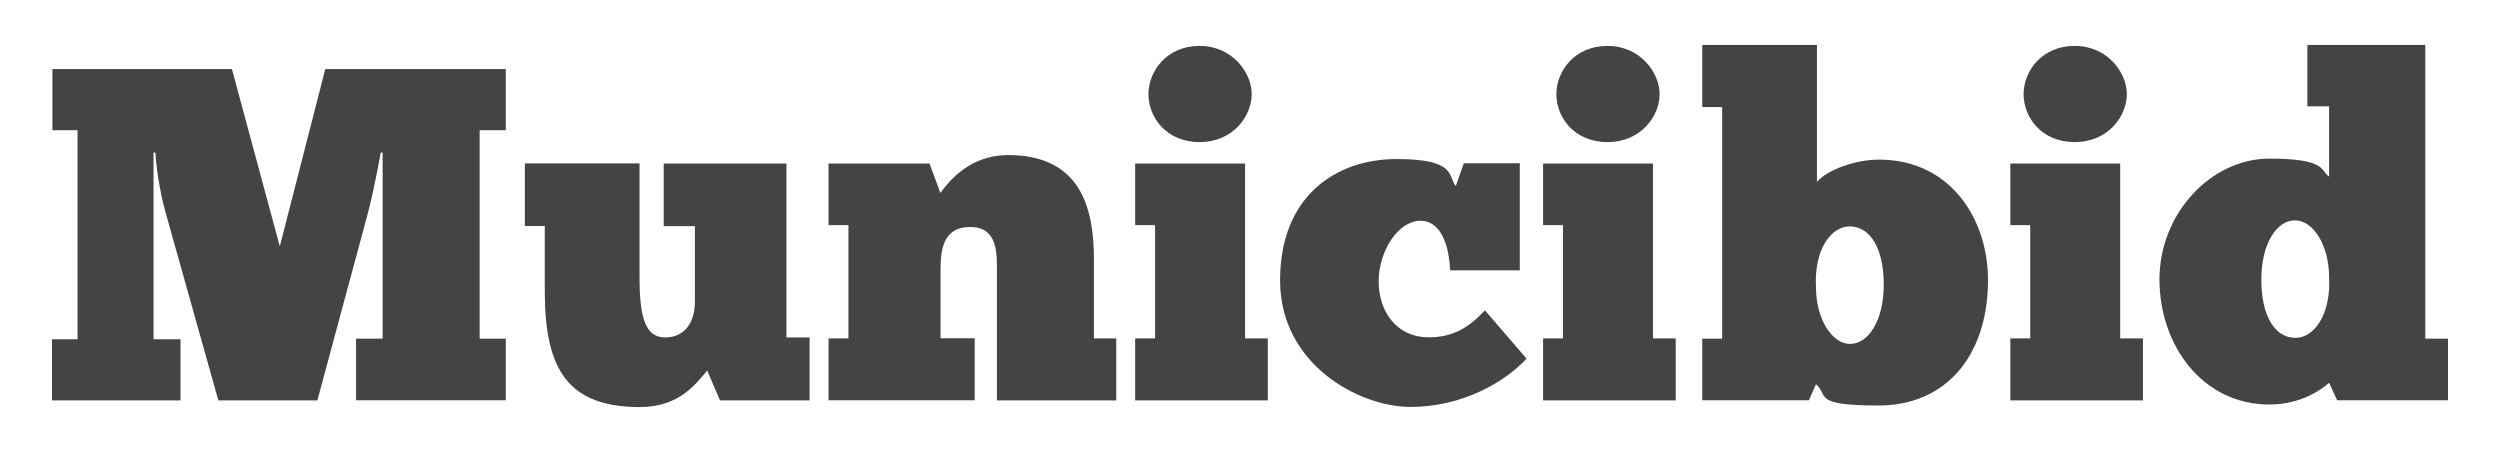 <?xml version="1.0" encoding="UTF-8"?>
<svg id="Layer_1" xmlns="http://www.w3.org/2000/svg" version="1.1" viewBox="0 0 1770 320">
  <!-- Generator: Adobe Illustrator 29.8.1, SVG Export Plug-In . SVG Version: 2.1.1 Build 2)  -->
  <defs>
    <style>
      .st0 {
        fill: #444;
      }

      .st1 {
        display: none;
        fill: #191919;
      }
    </style>
  </defs>
  <rect class="st1" x="-41.6" y="-80.7" width="1891.4" height="550.5"/>
  <g>
    <path class="st0" d="M269.6,108c-2.7,15.1-7.4,37.2-9.7,45l-35.2,130.5h-70.1l-37.6-133.9c-1.7-5.7-6-24.8-7-41.6h-1.3v132.2h19.1v43.3H36.8v-43.3h18.1V92.2h-17.8v-43.3h127.1l33.9,125.5,32.2-125.5h127.8v43.3h-18.5v147.6h18.5v43.6h-106v-43.6h18.8V108h-1.3Z"/>
    <path class="st0" d="M452.8,115.7v80.9c0,28.9,4.4,42.3,18.1,42.3s21.1-10.4,21.1-25.5v-53.3h-22.1v-44.3h86.9v123.1h16.4v44.6h-63.4l-9.1-21.1c-7.4,8.4-19.1,25.8-47.6,25.8-50.7,0-67.4-26.2-67.4-81.9v-46.3h-14.1v-44.3h81.2Z"/>
    <path class="st0" d="M586.6,283.5v-43.9h14.1v-80.2h-14.1v-43.6h71.5l7.7,20.8c11.4-15.8,26.8-26.8,48-26.8,52,0,60.7,38.6,60.7,73.8v56h15.8v43.9h-84.5v-91.6c0-11.4,1-31.2-18.8-31.2s-21.1,16.8-21.1,31.2v47.6h24.2v43.9h-103.3Z"/>
    <path class="st0" d="M803.7,283.5v-43.9h14.1v-80.2h-14.1v-43.6h77.8v123.8h16.1v43.9h-93.9ZM849.3,32.5c23.1,0,36.9,18.8,36.9,34.2s-13.1,33.9-36.9,33.9-36.2-17.8-36.2-33.9,12.7-34.2,36.2-34.2Z"/>
    <path class="st0" d="M1026.7,191.5c-.7-16.1-5.7-35.2-21.1-35.2s-29.5,21.1-29.5,42.9,13.1,39.3,34.6,39.6c17.8.3,29.5-7,40.6-19.1l29.5,34.2c-15.8,17.1-46,34.2-82.2,34.2s-92.3-29.9-92.3-89.6,39.6-85.9,82.5-85.9,36.2,12.4,41.9,19.1l5.7-16.1h39.6v75.8h-49.3Z"/>
    <path class="st0" d="M1092.5,283.5v-43.9h14.1v-80.2h-14.1v-43.6h77.8v123.8h16.1v43.9h-93.9ZM1138.1,32.5c23.1,0,36.9,18.8,36.9,34.2s-13.1,33.9-36.9,33.9-36.2-17.8-36.2-33.9,12.7-34.2,36.2-34.2Z"/>
    <path class="st0" d="M1205.2,239.8h14.1V75.8h-14.1V31.8h81.2v97c7.4-8.7,27.5-15.8,43.9-15.8,51,0,78.2,42.9,77.2,87.9-1,51.7-30.2,86.2-77.5,86.2s-34.9-7-44.3-15.1l-5,11.4h-75.5v-43.6ZM1309.5,160.3c-13.1,0-25.2,16.4-23.8,42.9,0,22.8,11.4,40.3,24.2,40.3s23.8-16.4,23.8-41.9-9.4-41.3-24.2-41.3Z"/>
    <path class="st0" d="M1423.3,283.5v-43.9h14.1v-80.2h-14.1v-43.6h77.8v123.8h16.1v43.9h-93.9ZM1468.9,32.5c23.1,0,36.9,18.8,36.9,34.2s-13.1,33.9-36.9,33.9-36.2-17.8-36.2-33.9,12.7-34.2,36.2-34.2Z"/>
    <path class="st0" d="M1633.6,75.5V31.8h83.5v208h16.1v43.6h-78.5l-5.7-12.4c-4.4,4-19.1,15.4-42.3,15.4-47.3,0-77.8-41.9-77.8-88.6s36.6-85.5,77.8-85.5,35.9,8.7,42.3,12.7v-49.7h-15.4ZM1625.2,239.2c13.1,0,25.2-16.4,23.8-42.9,0-22.8-11.4-40.3-24.2-40.3s-23.8,16.4-23.8,41.9,9.4,41.3,24.2,41.3Z"/>
  </g>
</svg>